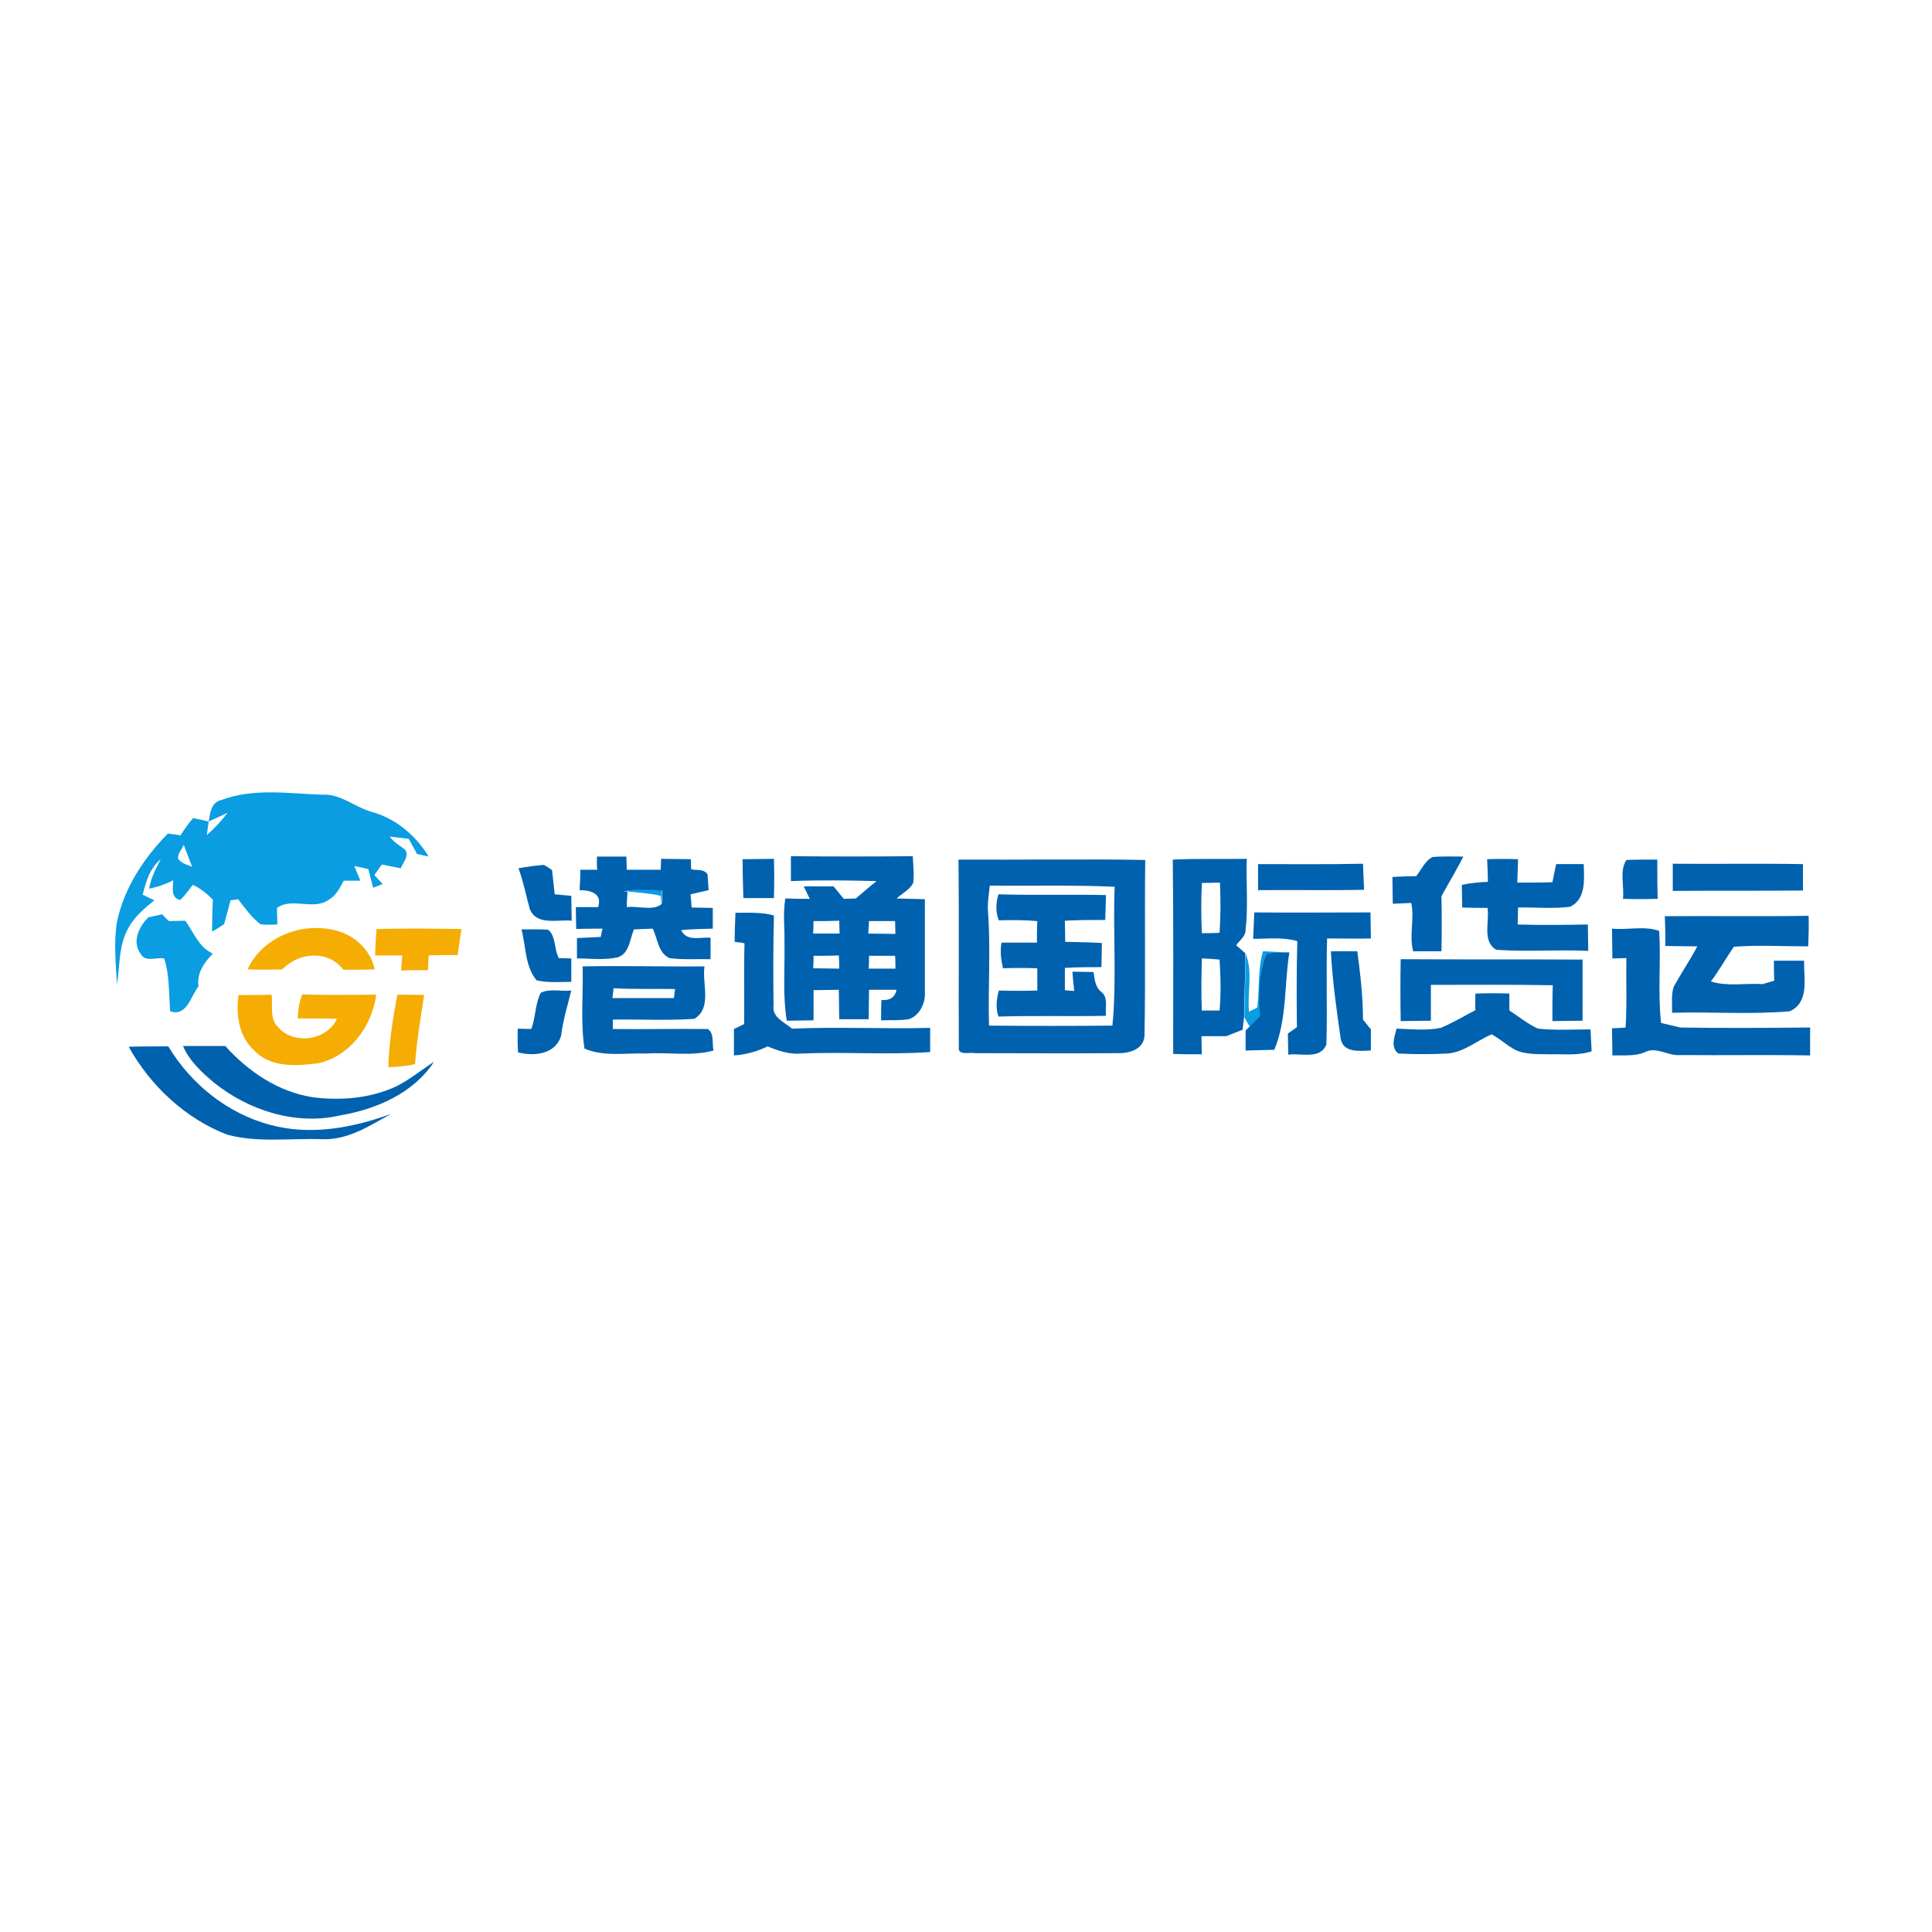 <?xml version="1.0" encoding="utf-8"?>
<!-- Generator: Adobe Illustrator 21.1.0, SVG Export Plug-In . SVG Version: 6.00 Build 0)  -->
<svg version="1.1" id="Layer_1" xmlns="http://www.w3.org/2000/svg" xmlns:xlink="http://www.w3.org/1999/xlink" x="0px" y="0px"
	 viewBox="0 0 512 512" style="enable-background:new 0 0 512 512;" xml:space="preserve">
<style type="text/css">
	.Drop_x0020_Shadow{fill:none;}
	.Round_x0020_Corners_x0020_2_x0020_pt{fill:#FFFFFF;stroke:#201600;stroke-miterlimit:10;}
	.Live_x0020_Reflect_x0020_X{fill:none;}
	.Bevel_x0020_Soft{fill:url(#SVGID_1_);}
	.Dusk{fill:#FFFFFF;}
	.Foliage_GS{fill:#FBDB44;}
	.Pompadour_GS{fill-rule:evenodd;clip-rule:evenodd;fill:#73ACE1;}
	.st0{fill:#FFFFFF;}
	.st1{fill:#0A9DE2;}
	.st2{fill:#0061AE;}
	.st3{fill:#F5AD03;}
</style>
<linearGradient id="SVGID_1_" gradientUnits="userSpaceOnUse" x1="0" y1="0" x2="0.707" y2="0.707">
	<stop  offset="0" style="stop-color:#DCDDE3"/>
	<stop  offset="0.178" style="stop-color:#D8D9DF"/>
	<stop  offset="0.361" style="stop-color:#CCCDD3"/>
	<stop  offset="0.546" style="stop-color:#B7B9BE"/>
	<stop  offset="0.732" style="stop-color:#9A9DA1"/>
	<stop  offset="0.918" style="stop-color:#76797D"/>
	<stop  offset="1" style="stop-color:#63676A"/>
</linearGradient>
<rect class="st0" width="512" height="512"/>
<g id="_x23_0a9de2ff">
	<path class="st1" d="M58.7,212c8.5-3.2,17.8-1.7,26.6-1.4c4.9-0.3,8.6,3.2,13,4.5c6.5,1.7,11.9,6.3,15.3,11.9
		c-1-0.2-2.1-0.5-3.1-0.7c-0.7-1.4-1.5-2.7-2.2-4c-1.7-0.2-3.3-0.4-5-0.6c1,1.5,2.7,2.4,4.1,3.5c1.1,1.7-0.6,3.4-1.2,4.9
		c-1.7-0.3-3.4-0.7-5-1c-0.5,0.7-1.5,2.1-2,2.8c0.6,0.6,1.7,1.8,2.2,2.4c-0.8,0.3-1.7,0.6-2.5,1c-0.4-1.7-0.9-3.3-1.3-5
		c-0.9-0.2-2.8-0.6-3.7-0.8c0.4,1,1.2,2.9,1.6,3.9c-1.5,0-2.9,0-4.4,0c-1,1.8-2,3.9-3.9,5c-4.1,3-9.7-0.7-13.8,2.2
		c0,1.5,0.1,2.9,0.1,4.4c-1.5,0-3,0.2-4.5-0.1c-2.4-1.8-4.1-4.3-5.9-6.6c-0.5,0.1-1.5,0.2-2,0.3c-0.6,2.1-1.1,4.2-1.7,6.3
		c-1.1,0.7-2.1,1.4-3.2,2c0-2.8,0.1-5.7,0.2-8.5c-1.6-1.6-3.3-3-5.3-3.9c-1.1,1.4-2.1,2.8-3.3,4c-2.7-0.5-1.9-3.4-1.9-5.2
		c-2,1-4.2,1.8-6.4,2.2c0.5-2.8,1.8-5.3,3.1-7.8c-2.9,2.4-3.9,5.9-4.8,9.4c1,0.5,2.1,1,3.1,1.5c-2.6,2.1-5.2,4.3-6.8,7.2
		c-2.7,4.6-2.3,10.1-3.1,15.1c-0.3-5.5-0.9-11.1,0-16.6c1.9-9,7.1-16.9,13.5-23.4c0.8,0.1,2.4,0.3,3.3,0.5c1.1-1.6,2.1-3.2,3.4-4.6
		c1.4,0.3,2.8,0.6,4.1,0.9c-0.1,0.9-0.4,2.7-0.5,3.6c2.1-1.8,3.9-3.8,5.5-5.9c-1.2,0.6-3.7,1.7-5,2.3
		C55.7,215.5,55.9,212.6,58.7,212 M47.2,227.6c0.9,1.2,2.4,1.6,3.7,2.1c-0.7-1.9-1.5-3.9-2.2-5.8C48.2,225.1,47,226.2,47.2,227.6z"
		/>
	<path class="st1" d="M165.2,236.2c3.4-0.7,6.8-0.5,10.2-0.3c0,1.2,0.2,2.5-0.2,3.6c0-0.5,0-1.5-0.1-2.1c-2.9-0.7-5.9-0.8-8.9-1.2
		L165.2,236.2z"/>
	<path class="st1" d="M39.3,243.1c1.2-0.3,2.5-0.5,3.7-0.8c0.4,0.5,1.3,1.4,1.8,1.8c1.4,0,2.9-0.1,4.3-0.1c2.2,3,3.6,7.1,7.3,8.7
		c-2.3,2.4-4.3,5.2-3.8,8.7c-2.1,2.7-3.1,8.1-7.5,6.6c-0.4-4.7-0.1-9.5-1.6-14c-2-0.4-5,1.1-6.2-1.2
		C34.9,249.6,36.8,245.6,39.3,243.1z"/>
	<path class="st1" d="M334.7,252.1c2.1,0.1,4.3,0.2,6.4,0.3c-1.8,0-3.7,0.1-5.5,0.4c-2,5.2-2,10.9-1.6,16.5c-1,0.9-1.9,1.9-2.8,2.8
		c-0.5-0.8-1-1.7-1.4-2.5c0-5.6,0.3-11.2,0.3-16.9c2,4.9,0.4,10.3,0.9,15.4l2.2-1.1C333.8,262,333.3,256.9,334.7,252.1z"/>
</g>
<g id="_x23_0061aeff">
	<path class="st2" d="M158.2,227c2.6,0,5.2,0,7.8,0c0,0.9,0.1,2.6,0.1,3.5c3,0,6,0,9,0c0-0.7,0.1-2.2,0.1-2.9c2.6,0,5.3,0.1,7.9,0.1
		c0,0.7,0,2,0.1,2.7c1.5,0.3,3.3-0.2,4.3,1.3c0.1,1,0.2,3.1,0.3,4.2c-1.6,0.4-3.2,0.7-4.8,1.1c0.1,1.2,0.2,2.4,0.3,3.5
		c1.9,0,3.7,0.1,5.6,0.1c0,1.8,0,3.7,0,5.5c-2.8,0.1-5.6,0.1-8.4,0.4c1.5,3.1,5.1,1.8,7.8,2c0,1.9,0,3.8,0,5.7
		c-3.6-0.1-7.3,0.2-10.9-0.3c-3-1.4-3.1-5.1-4.4-7.8c-1.7,0.1-3.3,0.1-5,0.2c-1.1,2.6-1.2,6.4-4.3,7.4c-3.5,0.8-7.2,0.3-10.8,0.3
		c0-1.8,0-3.6,0-5.4c2.1-0.1,4.2-0.2,6.3-0.3c0.1-0.6,0.3-1.7,0.5-2.2c-2.3,0-4.7,0-7,0.1c0-1.9-0.1-3.9-0.1-5.8c2,0,4,0,5.9,0
		c1.2-3.6-2-4.5-4.9-4.5c0.1-1.8,0.2-3.6,0.2-5.4c1.5,0,3,0,4.5,0C158.1,229.6,158.2,227.9,158.2,227 M165.2,236.2l1.1,0.1
		c-0.1,1.4-0.2,2.7-0.2,4.1c2.9-0.4,7,1.1,9.2-0.8c0.4-1.2,0.2-2.4,0.2-3.6C172.1,235.8,168.6,235.6,165.2,236.2z"/>
	<path class="st2" d="M196.8,227.7c2.8,0,5.6-0.1,8.3-0.1c0.1,3.5,0.1,7,0,10.4c-2.7,0-5.4,0-8.1,0
		C196.9,234.6,196.8,231.2,196.8,227.7z"/>
	<path class="st2" d="M209.6,233.5c0-2.2,0-4.4,0-6.6c10.8,0.1,21.5,0.1,32.3,0c0.1,2.4,0.4,4.8,0.1,7.1c-0.9,1.8-3,2.8-4.4,4.1
		c2.5,0.1,5,0.1,7.5,0.2c0,8.2,0,16.4,0,24.6c0.2,2.9-1.4,6.3-4.3,7.2c-2.4,0.4-4.9,0.2-7.3,0.3c0-1.8,0-3.6,0.1-5.4
		c2.2,0.2,3.6-0.7,4-2.7c-2.4,0-4.8,0-7.3,0c0,2.6-0.1,5.2-0.1,7.8c-2.6,0-5.2,0-7.8,0c0-2.6-0.1-5.2-0.1-7.8
		c-2.2,0-4.5,0.1-6.7,0.1c0,2.7,0,5.3,0,8c-2.4,0-4.7,0.1-7.1,0.1c-1.1-6.7-0.5-13.5-0.6-20.2c0-1.9,0-3.8-0.1-5.8
		c-0.1-2.1,0-4.2,0.3-6.4c2.2,0.1,4.3,0.1,6.5,0.1c-0.4-0.8-1.2-2.5-1.6-3.3c2.6,0,5.2,0,7.9,0c0.9,1.1,1.8,2.2,2.7,3.3
		c1.1,0,2.1-0.1,3.2-0.1c1.8-1.5,3.6-3.1,5.5-4.6C224.7,233.3,217.1,233.2,209.6,233.5 M215.6,244.1c0,1.1-0.1,2.2-0.1,3.3
		c2.3,0,4.6,0,7,0c0-1.1-0.1-2.3-0.1-3.4C220.1,244.1,217.8,244.1,215.6,244.1 M230.3,244.1c-0.1,1.1-0.1,2.2-0.2,3.3
		c2.4,0,4.8,0.1,7.2,0.1c0-1.1-0.1-2.3-0.1-3.4C234.9,244.1,232.6,244.1,230.3,244.1 M215.6,253.3c0,1.1,0,2.2-0.1,3.3
		c2.3,0,4.6,0.1,6.9,0.1c0-1.1,0-2.3-0.1-3.5C220.1,253.3,217.8,253.3,215.6,253.3 M230.3,253.3c0,1.1,0,2.3-0.1,3.4
		c2.4,0,4.7,0,7.1,0c0-1.1,0-2.3-0.1-3.4C234.9,253.3,232.6,253.3,230.3,253.3z"/>
	<path class="st2" d="M254,227.8c16.5,0.1,33-0.2,49.5,0.1c-0.2,15.5,0.1,31.1-0.2,46.6c-0.2,3.6-4.1,4.7-7.1,4.6
		c-12.6,0.1-25.2,0-37.8,0c-1.3-0.3-4.6,0.7-4.3-1.5C254,261,254.2,244.4,254,227.8 M262.3,234.7c-0.2,2.1-0.6,4.3-0.5,6.5
		c0.8,10.2,0,20.4,0.3,30.6c10.9,0.1,21.8,0.1,32.7,0c1.2-12.2,0.1-24.6,0.6-36.8C284.4,234.5,273.4,234.8,262.3,234.7z"/>
	<path class="st2" d="M310.8,227.8c6.5-0.3,13.1-0.1,19.6-0.2c-0.2,6.3,0.4,12.6-0.3,18.8c0,1.8-1.6,2.8-2.5,4.1
		c0.8,0.7,1.6,1.4,2.4,2.1c0.1,5.6-0.3,11.2-0.3,16.9c-0.1,0.9-0.3,2.6-0.4,3.4c-1.5,0.6-2.9,1.1-4.3,1.7c-2.2,0-4.4,0-6.6,0
		c0,1.6,0.1,3.2,0.1,4.8c-2.5,0-5.1,0-7.6-0.1C310.9,262.2,311,245,310.8,227.8 M318.5,234c-0.2,4.4-0.2,8.9,0,13.3
		c1.2,0,3.5,0,4.7-0.1c0.3-4.4,0.3-8.9,0.1-13.3C321.7,233.9,320.1,234,318.5,234 M318.5,267.8c1.2,0,3.5,0,4.7,0
		c0.4-4.5,0.3-9,0-13.5c-1.2-0.1-3.5-0.3-4.7-0.3C318.4,258.7,318.3,263.2,318.5,267.8z"/>
	<path class="st2" d="M375.3,232.2c1.4-1.7,2.3-4.1,4.4-5.1c2.7-0.2,5.4-0.1,8.1-0.1c-1.8,3.6-3.9,7-5.8,10.5
		c0.1,4.9,0.1,9.7,0,14.6c-2.5,0-5,0-7.5,0c-1.1-4.2,0.4-8.6-0.5-12.8c-1.6,0.1-3.3,0.1-4.9,0.2c0-2.4-0.1-4.7-0.1-7.1
		C371,232.3,373.1,232.2,375.3,232.2z"/>
	<path class="st2" d="M394.1,227.7c2.7-0.1,5.5-0.1,8.2,0c-0.1,2.1-0.1,4.1-0.2,6.2c3.1,0,6.2,0,9.3-0.1c0.3-1.6,0.7-3.2,1-4.8
		c2.4,0,4.8,0,7.3,0c0.1,4,0.7,9.2-3.6,11.3c-4.6,0.6-9.2,0.1-13.8,0.2c0,1.1-0.1,3.4-0.1,4.5c6.2,0.2,12.4,0.1,18.6,0
		c0,2.3,0.1,4.6,0.1,7c-8.1-0.4-16.3,0.3-24.4-0.3c-3.8-2.3-1.7-7.5-2.3-11.1c-2.2,0-4.4,0-6.7-0.1c0-2-0.1-4-0.1-6
		c2.3-0.5,4.6-0.7,6.9-0.8C394.3,231.8,394.2,229.8,394.1,227.7z"/>
	<path class="st2" d="M430.1,238.2c0.4-3.4-1-7.3,0.9-10.3c2.7-0.1,5.4-0.1,8.2-0.1c0,3.5,0,6.9,0.1,10.4
		C436.2,238.3,433.1,238.3,430.1,238.2z"/>
	<path class="st2" d="M443.3,228.9c11.5,0.1,23-0.1,34.5,0.1c0,2.3,0,4.7,0,7c-11.5,0.1-23,0-34.5,0.1
		C443.3,233.7,443.3,231.3,443.3,228.9z"/>
	<path class="st2" d="M137.4,230.1c2.2-0.4,4.4-0.7,6.7-0.9c0.6,0.3,1.7,1,2.2,1.4c0.2,2.1,0.5,4.2,0.7,6.4c1.4,0.1,2.9,0.3,4.4,0.4
		c0,2.2,0.1,4.4,0.1,6.6c-3.7-0.4-9.3,1.4-11.1-3.1C139.4,237.3,138.7,233.6,137.4,230.1z"/>
	<path class="st2" d="M333.4,229c9.3,0,18.5,0.1,27.8-0.1c0.1,2.3,0.2,4.6,0.3,6.9c-9.4,0.2-18.7,0-28.1,0.1
		C333.4,233.7,333.4,231.3,333.4,229z"/>
	<path class="st2" d="M264.7,243.9c-0.9-2.2-0.8-4.6-0.1-6.9c9.5,0.3,19,0,28.5,0.2c-0.1,2.2-0.1,4.4-0.2,6.6c-3.6,0-7.1,0-10.7,0.2
		c0,1.9,0.1,3.7,0.1,5.6c3.2,0.1,6.5,0.1,9.7,0.3c0,2.1-0.1,4.3-0.1,6.4c-3.2,0-6.5,0-9.7,0.2c0,1.9,0,3.9,0,5.9
		c0.6,0.1,1.9,0.2,2.5,0.2c-0.2-1.7-0.4-3.4-0.5-5.1c1.9,0,3.7,0.1,5.6,0.1c0.3,1.9,0.4,4,2.1,5.3c1.9,1.5,0.9,4.2,1.2,6.3
		c-9.5,0.2-19-0.1-28.5,0.2c-0.8-2.3-0.5-4.6,0.1-6.9c3.4,0.1,6.8,0.1,10.2,0c0-2,0-4,0-5.9c-3-0.1-6.1-0.1-9.1,0
		c-0.5-2.2-0.8-4.5-0.4-6.8c3.1,0,6.3,0,9.4,0c0-1.9,0-3.8,0.1-5.7C271.5,243.8,268.1,243.8,264.7,243.9z"/>
	<path class="st2" d="M194.7,249.6c0-2.6,0.1-5.1,0.2-7.7c3.4,0,6.9-0.2,10.2,0.7c-0.2,7.9-0.2,15.9-0.1,23.8
		c-0.5,3.2,2.9,4.5,4.9,6.2c12.2-0.5,24.4,0.1,36.6-0.2c0,2.1,0,4.3,0,6.4c-11.3,0.8-22.7-0.1-34,0.4c-3.2,0.3-6.2-0.7-9.1-1.9
		c-2.8,1.4-5.8,2.2-8.9,2.4c0-2.3,0-4.7,0-7c0.7-0.3,2-1,2.7-1.3c0.1-7.1-0.1-14.3,0.1-21.4C196.7,249.8,195.3,249.7,194.7,249.6z"
		/>
	<path class="st2" d="M332.1,248.8c0.1-2.3,0.2-4.7,0.3-7c10.2,0.1,20.5,0,30.8,0c0,2.3,0.1,4.6,0.1,6.9c-3.9,0.1-7.7,0-11.6,0
		c-0.3,9.3,0.1,18.7-0.2,28.1c-1.6,4.1-6.8,2.2-10.1,2.7c0-1.9-0.1-3.7-0.1-5.6c0.6-0.4,1.8-1.3,2.4-1.7c-0.1-7.6-0.1-15.2,0.1-22.8
		C340,248.3,336,248.8,332.1,248.8z"/>
	<path class="st2" d="M441.2,242.8c12.7-0.1,25.4,0.1,38.1-0.1c0.1,2.7,0,5.4-0.1,8.1c-6.6,0-13.1-0.4-19.7,0.1
		c-2.1,3-3.9,6.3-6.1,9.2c4.5,1.4,9.1,0.4,13.7,0.7c0.8-0.2,2.3-0.7,3.1-0.9c-0.1-1.8-0.1-3.6-0.1-5.3c2.7,0,5.4,0,8,0
		c-0.1,4.6,1.5,11-3.8,13.4c-10.3,0.9-20.8,0.1-31.2,0.4c0.1-2.3-0.3-4.8,0.5-7c2-3.6,4.3-7,6.2-10.6c-2.8,0-5.7-0.1-8.5-0.1
		C441.4,248.1,441.3,245.5,441.2,242.8z"/>
	<path class="st2" d="M427.2,246.1c4.1,0.4,8.6-0.8,12.5,0.6c0.5,8.1-0.4,16.3,0.5,24.4c1.7,0.4,3.4,0.8,5.1,1.2
		c11.5,0.2,22.9,0.1,34.4,0c0,2.5,0,4.9,0,7.4c-11.5-0.2-22.9,0-34.4-0.1c-3.2,0.3-6.3-2.3-9.3-0.8c-2.7,1.2-5.8,0.8-8.7,0.9
		c0-2.4-0.1-4.8-0.1-7.2c0.9,0,2.7-0.1,3.6-0.2c0.4-6.1,0.1-12.2,0.2-18.4c-0.9,0-2.7,0.1-3.7,0.1
		C427.3,251.5,427.2,248.8,427.2,246.1z"/>
	<path class="st2" d="M138.2,246.3c2.4,0,4.7-0.1,7.1,0.1c2.1,1.8,1.5,5.2,2.8,7.5c0.8,0,2.5,0.1,3.3,0.1c0,2.1,0,4.1,0,6.2
		c-3.1,0-6.2,0.3-9.2-0.4C139.1,256.1,139.4,250.8,138.2,246.3z"/>
	<path class="st2" d="M335.6,252.8c1.8-0.4,3.7-0.4,5.5-0.4l0.6,0c-1.4,8.6-0.6,17.7-4,25.8c-2.5,0.1-5.1,0.1-7.6,0.2
		c0-1.8,0-3.5,0-5.3c0.2-0.2,0.7-0.7,1-1c0.9-0.9,1.9-1.9,2.8-2.8C333.5,263.8,333.5,258.1,335.6,252.8z"/>
	<path class="st2" d="M355.3,275.3c-1.1-7.7-2.2-15.4-2.6-23.2c2.3,0,4.7,0,7,0c0.8,6,1.5,12,1.5,18.1c0.7,0.9,1.4,1.7,2.1,2.6
		c0,1.9,0,3.7,0,5.6C360.4,278.5,356,279.1,355.3,275.3z"/>
	<path class="st2" d="M371.2,254.2c16.1,0.1,32.1,0,48.2,0.1c0,5.4,0,10.8,0,16.2c-2.7,0-5.4,0.1-8,0.1c0-3.2,0-6.3,0.1-9.5
		c-10.8-0.2-21.5-0.1-32.3-0.1c0,3.2,0,6.3,0,9.5c-2.7,0-5.3,0.1-8,0.1C371.1,265,371.1,259.6,371.2,254.2z"/>
	<path class="st2" d="M154.4,256.1c10.8-0.2,21.6,0.1,32.3,0c-0.7,4.6,2.1,11-2.7,13.9c-7.2,0.5-14.4,0.1-21.6,0.2
		c0,0.6,0,1.9,0,2.5c8.4,0.1,16.8-0.1,25.2,0c1.8,1.3,1,3.8,1.5,5.7c-5.8,1.6-11.9,0.4-17.8,0.8c-5.5-0.2-11.2,0.9-16.4-1.3
		C153.8,270.7,154.6,263.4,154.4,256.1 M162.6,261.9c-0.1,0.9-0.2,1.8-0.3,2.6c5.4,0,10.9,0,16.3,0c0.1-0.6,0.2-1.8,0.3-2.4
		C173.5,262,168.1,262.2,162.6,261.9z"/>
	<path class="st2" d="M143.3,263.1c2.5-1.2,5.4-0.3,8.1-0.6c-1,4-2.2,7.9-2.7,12c-1.5,4.9-7.1,5.5-11.4,4.4
		c-0.2-2.1-0.1-4.2-0.1-6.3c0.9,0,2.7,0.1,3.6,0.1C142,269.5,141.8,266,143.3,263.1z"/>
	<path class="st2" d="M391,263.3c3-0.1,6-0.1,9,0c0,1.5,0,3,0,4.5c2.5,1.6,4.9,3.6,7.6,4.8c4.6,0.5,9.2,0.2,13.9,0.2
		c0.1,1.9,0.2,3.9,0.3,5.8c-3.5,1.2-7.3,0.7-10.9,0.8c-3.1-0.1-6.5,0.2-9.4-1.2c-2.2-1.2-4-2.9-6.2-4.1c-3.9,1.7-7.4,4.8-11.8,5.1
		c-4.3,0.2-8.6,0.2-12.9,0c-2.2-1.6-1-4.5-0.5-6.6c3.9,0.1,7.8,0.6,11.7-0.2c3.2-1.3,6.1-3.1,9.2-4.7
		C390.9,266.2,391,264.7,391,263.3z"/>
	<path class="st2" d="M34.1,277.4c3.5-0.1,7-0.1,10.5-0.1c6,10,15.7,17.8,27,20.8c10.7,2.9,21.9,0.8,32-2.9
		c-5.7,3.2-11.5,7-18.3,6.7c-8.3-0.3-16.9,1-25.1-1.2C49.1,296.4,39.9,287.8,34.1,277.4z"/>
	<path class="st2" d="M48.5,277.2c3.7,0,7.5,0,11.2,0c6.1,6.8,14.1,12.2,23.3,13.6c7.3,0.9,15,0.3,21.8-2.8
		c3.7-1.8,6.8-4.4,10.2-6.6c-5.5,8.4-15.4,12.6-24.9,14.2c-11.7,2.7-24.2-1.3-33.4-8.7C53.5,284.2,50.2,281.2,48.5,277.2z"/>
</g>
<g id="_x23_f5ad03ff">
	<path class="st3" d="M65.6,256.9c4.3-9.3,16-13.2,25.3-9.7c4.2,1.7,7.5,5.3,8.4,9.7c-2.8,0.1-5.5,0.1-8.3,0.1
		c-4-5.3-11.8-4.7-16.2-0.1C71.8,257,68.7,257,65.6,256.9z"/>
	<path class="st3" d="M99.8,246.2c7.5-0.2,15-0.1,22.5,0c-0.4,2.3-0.7,4.6-1,6.9c-2.6,0-5.2,0-7.7,0.1c-0.1,1.3-0.1,2.6-0.2,3.9
		c-2.4,0-4.7,0-7.1,0.1c0.1-1.3,0.2-2.7,0.3-4c-2.4,0-4.8,0-7.2,0C99.5,250.7,99.6,248.4,99.8,246.2z"/>
	<path class="st3" d="M63.2,263.7c2.9,0,5.9,0,8.8-0.1c0.3,2.9-0.6,6.4,1.7,8.6c4.1,4.8,12.9,3.6,15.6-2.2
		c-3.5-0.1-6.9-0.1-10.4-0.1c0.1-2.2,0.4-4.4,1.2-6.4c6.5,0.3,13,0.1,19.6,0.1c-1.1,8.4-7,16.4-15.5,18.2
		c-5.7,0.7-12.5,1.2-16.8-3.4C63.3,274.8,62.5,268.9,63.2,263.7z"/>
	<path class="st3" d="M105.3,263.6c2.4,0,4.7,0,7.1,0.1c-0.9,6.1-2,12.2-2.4,18.3c-2.3,0.5-4.7,0.8-7.1,0.8
		C103.1,276.4,104.1,269.9,105.3,263.6z"/>
</g>
</svg>
